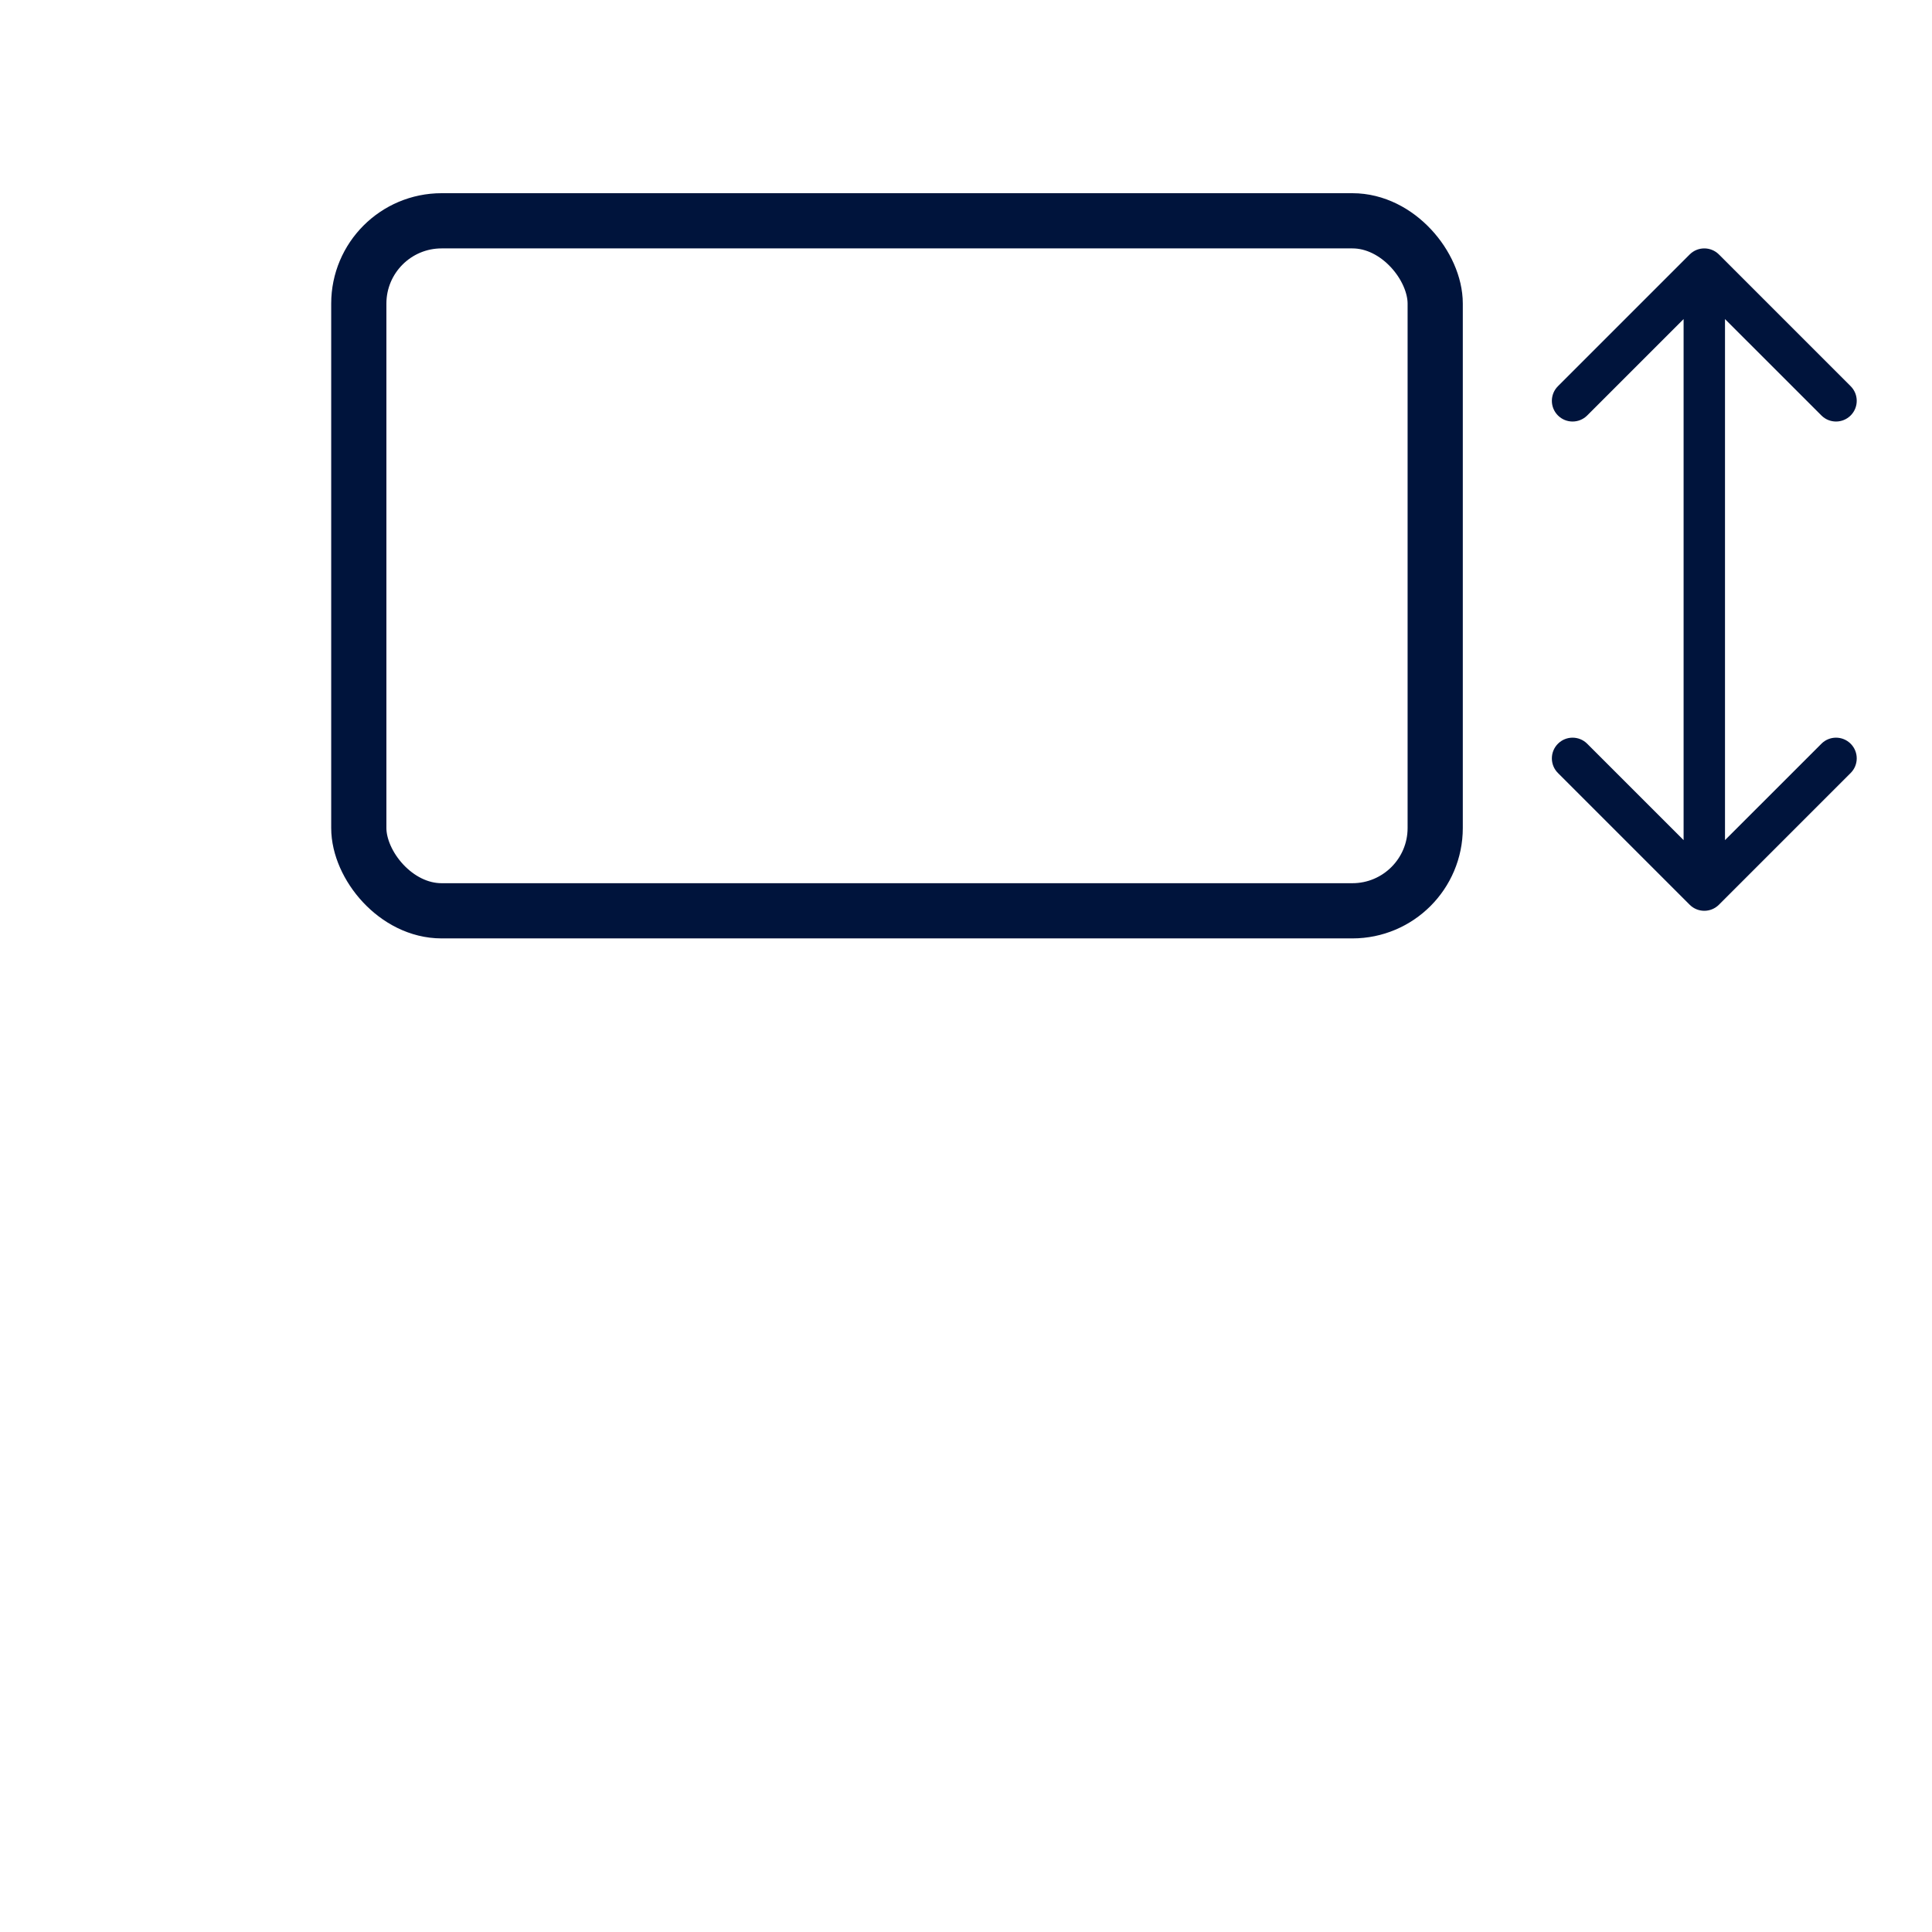 <svg width="70" height="70" viewBox="0 0 70 70" fill="none" xmlns="http://www.w3.org/2000/svg">
<rect x="13" y="8" width="39" height="25" rx="3" stroke="#00143C" stroke-width="2"/>
<mask maskUnits="userSpaceOnUse" x="0" y="0" width="0" height="0" fill="black">
<rect fill="white" width="0" height="0"/>
</mask>
<path d="M62.28 9.22C61.987 8.927 61.513 8.927 61.22 9.22L56.447 13.993C56.154 14.286 56.154 14.76 56.447 15.053C56.74 15.346 57.215 15.346 57.507 15.053L61.75 10.811L65.993 15.053C66.285 15.346 66.76 15.346 67.053 15.053C67.346 14.76 67.346 14.286 67.053 13.993L62.28 9.22ZM61.22 32.78C61.513 33.073 61.987 33.073 62.28 32.78L67.053 28.007C67.346 27.715 67.346 27.24 67.053 26.947C66.76 26.654 66.285 26.654 65.993 26.947L61.75 31.189L57.507 26.947C57.215 26.654 56.74 26.654 56.447 26.947C56.154 27.24 56.154 27.715 56.447 28.007L61.22 32.78ZM61 9.75L61 32.25L62.5 32.25L62.5 9.75L61 9.75Z" fill="#00143C" mask="url(#)"/>
</svg>
